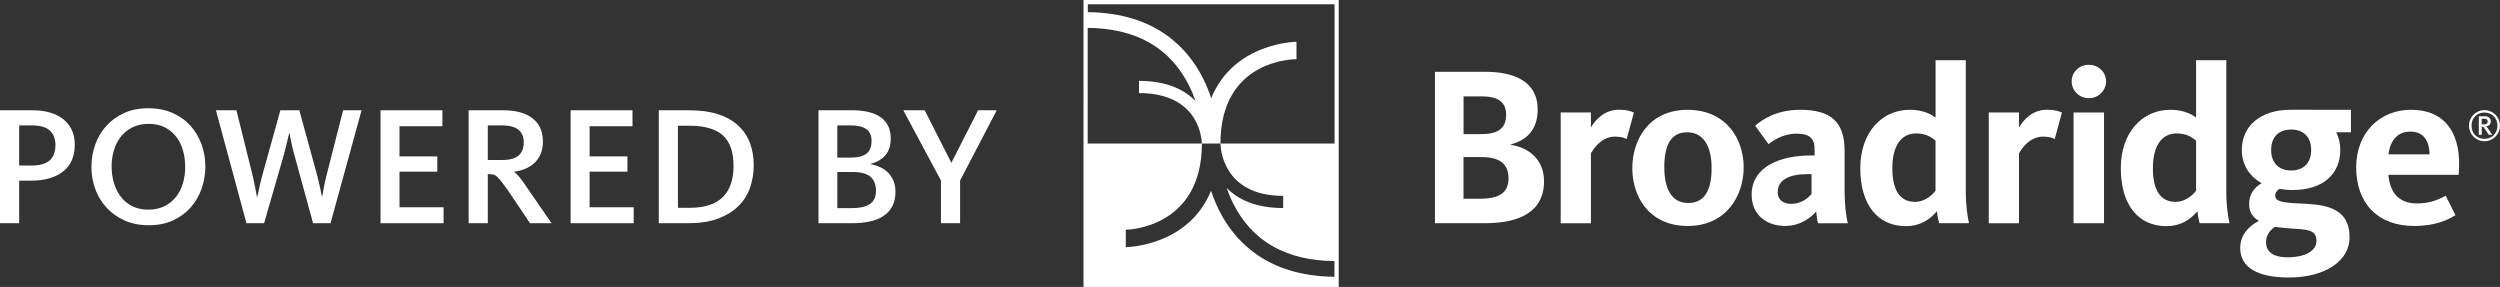 <?xml version="1.0" encoding="utf-8"?>
<!-- Generator: Adobe Illustrator 24.1.3, SVG Export Plug-In . SVG Version: 6.00 Build 0)  -->
<svg version="1.1" id="Layer_1" xmlns="http://www.w3.org/2000/svg" xmlns:xlink="http://www.w3.org/1999/xlink" x="0px" y="0px"
	 viewBox="0 0 589.8 67.69" style="enable-background:new 0 0 589.8 67.69;" xml:space="preserve">
<rect x="0" y="0" width="589.8" height="67.69" fill="#333333" stroke="none"/>
<style type="text/css">
	.st0{fill:#FFFFFF;}
</style>
<g>
	<g>
		<g>
			<path class="st0" d="M350.28,52.66h-11.75V16.94h11.9c6.6,0,12.34,2.15,12.34,8.91c0,4.61-2.46,7.19-6.33,8.21v0.11
				c4.24,0.64,7.83,3.48,7.83,8.58C364.27,50.03,358.43,52.66,350.28,52.66 M349.64,22.74h-4.36v8.9h4.2c4.08,0,5.85-1.45,5.85-4.62
				C355.32,24.08,353.39,22.74,349.64,22.74 M349.56,37.06h-4.29v9.82h3.97c4.34,0,6.65-1.34,6.65-4.78
				C355.89,38.77,353.96,37.06,349.56,37.06"/>
			<path class="st0" d="M383.75,32.82c-0.43-0.27-1.23-0.59-2.74-0.59c-3.16,0-5.04,2.79-5.68,3.97v16.47h-7.13V26.54h7.13v3.54
				c1.13-1.94,3.27-4.19,6.6-4.19c1.93,0,2.95,0.37,3.54,0.69L383.75,32.82z"/>
			<path class="st0" d="M398.17,53.31c-9.11,0-13.08-6.92-13.08-13.62c0-6.7,3.92-13.78,13.03-13.78c9.12,0,13.25,6.87,13.25,13.57
				C411.37,46.07,407.35,53.31,398.17,53.31 M398.01,31.21c-4.02,0-5.37,3.38-5.37,8.26s1.61,8.42,5.63,8.42
				c4.08,0,5.53-3.33,5.53-8.21C403.81,34.8,402.09,31.21,398.01,31.21"/>
			<path class="st0" d="M428.91,52.66c-0.21-0.65-0.38-1.99-0.43-2.79c-1.18,1.4-3.65,3.43-7.35,3.43c-4.45,0-7.88-2.68-7.88-7.34
				c0-6.82,7.02-9.28,13.94-9.28h0.91v-1.5c0-2.25-0.91-3.65-4.24-3.65c-3.38,0-5.68,1.77-6.65,2.47l-3.11-4.34
				c1.56-1.4,4.98-3.76,10.57-3.76c7.14,0,10.51,2.74,10.51,9.66v9.39c0,3.54,0.37,6.07,0.75,7.72H428.91z M427.38,41.08h-0.91
				c-4.19,0-7.08,1.23-7.08,4.29c0,1.93,1.55,2.73,3.16,2.73c2.57,0,4.08-1.5,4.83-2.31V41.08z"/>
			<path class="st0" d="M450.58,25.9c3.22,0,5.09,1.13,6.06,1.82V14.21h7.13v31c0,3.38,0.43,6.01,0.75,7.45h-7.03
				c-0.21-0.65-0.49-2.04-0.53-2.84c-1.61,1.92-3.87,3.53-7.35,3.53c-6.54,0-10.73-4.94-10.73-13.68
				C438.88,31.32,443.87,25.9,450.58,25.9 M451.75,47.62c2.58,0,4.29-1.83,4.88-2.63v-11.8c-0.92-0.8-2.26-1.71-4.56-1.71
				c-3.65,0-5.63,3.06-5.63,8.21C446.44,44.67,448.11,47.62,451.75,47.62"/>
			<path class="st0" d="M484.74,32.82c-0.43-0.27-1.23-0.59-2.73-0.59c-3.17,0-5.05,2.79-5.69,3.97v16.47h-7.13V26.54h7.13v3.54
				c1.13-1.94,3.27-4.19,6.59-4.19c1.93,0,2.95,0.37,3.54,0.69L484.74,32.82z"/>
			<path class="st0" d="M492.79,23.16c-2.34,0-4.04-1.84-4.04-3.98c0-2.09,1.69-3.89,4.04-3.89c2.34,0,4.08,1.8,4.08,3.89
				C496.86,21.33,495.13,23.16,492.79,23.16"/>
			<rect x="489.19" y="26.54" class="st0" width="7.19" height="26.12"/>
			<path class="st0" d="M512.04,25.9c3.22,0,5.09,1.13,6.06,1.82V14.21h7.13v31c0,3.38,0.43,6.01,0.75,7.45h-7.03
				c-0.22-0.65-0.48-2.04-0.53-2.84c-1.61,1.92-3.86,3.53-7.35,3.53c-6.54,0-10.73-4.94-10.73-13.68
				C500.34,31.32,505.34,25.9,512.04,25.9 M513.22,47.62c2.57,0,4.29-1.83,4.88-2.63v-11.8c-0.91-0.8-2.25-1.71-4.56-1.71
				c-3.65,0-5.63,3.06-5.63,8.21C507.91,44.67,509.57,47.62,513.22,47.62"/>
			<path class="st0" d="M554.64,25.91v5.3h-3.49c0.65,1.23,0.97,2.68,0.97,4.18c0,5.58-3.97,9.44-11.27,9.44
				c-1.13,0-2.14-0.11-3.11-0.27c-0.43,0.32-0.97,0.8-0.97,1.55c0,1.4,1.51,1.66,5.26,1.87c5.42,0.27,12.28,0.32,12.28,8.04
				c0,5.52-5.74,9.45-14.32,9.45c-7.19,0-11.48-2.26-11.48-6.97c0-2.9,1.77-4.99,4.4-6.39c-1.45-0.85-2.3-2.09-2.3-3.97
				c0-2.46,1.39-4.01,2.95-4.93c-2.95-1.66-4.67-4.4-4.67-7.83c0-5.63,4.34-9.49,11.58-9.49C542.24,25.9,554.64,25.91,554.64,25.91
				 M534.61,57.16c0,2.1,1.45,3.54,5.09,3.54c4.35,0,6.81-1.66,6.81-3.86c0-2.79-2.46-2.68-6.27-2.95c-1.24-0.1-2.41-0.21-3.54-0.37
				C535.36,54.43,534.61,55.61,534.61,57.16 M545.25,35.39c0-3.05-1.77-4.83-4.72-4.83c-2.95,0-4.72,1.77-4.72,4.83
				c0,3,1.77,4.83,4.72,4.83C543.48,40.22,545.25,38.4,545.25,35.39"/>
			<path class="st0" d="M570.18,48c3.54,0,5.52-1.18,6.82-1.82l2.3,4.61c-1.72,0.96-4.4,2.52-9.76,2.52
				c-8.74,0-13.67-5.52-13.67-13.83c0-8.26,5.68-13.58,12.92-13.58c8.16,0,12.13,5.69,11.26,15.34h-16.58
				C563.8,45.26,565.84,48,570.18,48 M573.19,36.41c-0.05-2.94-1.23-5.36-4.51-5.36c-3,0-4.72,1.94-5.21,5.36H573.19z"/>
			<path class="st0" d="M586.13,33.32c-2.01,0-3.65-1.64-3.65-3.67s1.64-3.67,3.65-3.67c2.02,0,3.66,1.64,3.66,3.67
				S588.16,33.32,586.13,33.32 M586.13,26.55c-1.75,0-3.05,1.3-3.05,3.1c0,1.82,1.31,3.11,3.05,3.11c1.76,0,3.07-1.29,3.07-3.11
				C589.2,27.84,587.89,26.55,586.13,26.55 M587.16,31.81l-1.01-1.52c-0.22-0.31-0.34-0.42-0.66-0.42v1.94h-0.69v-4.38h1.45
				c0.91,0,1.38,0.57,1.38,1.24c0,0.65-0.44,1.04-1.13,1.14c0.18,0.14,0.33,0.32,0.51,0.58l0.97,1.42H587.16z M586.11,28.01h-0.62
				v1.34h0.44c0.48,0,0.96-0.07,0.96-0.67C586.89,28.28,586.69,28.01,586.11,28.01"/>
		</g>
		<g>
			<path class="st0" d="M315.83,0.08V0h-60.21v0.08v67.61h60.21V0.08z M302.73,46.21v2.87c-6.61,0-10.75-2.11-13.34-4.75
				c0.43,1.22,0.94,2.47,1.57,3.73c4.48,8.86,12.4,13.41,23.86,13.54v3.7c-16.14-0.17-23.68-8.61-27.22-15.7
				c-0.78-1.56-1.4-3.11-1.89-4.6c-5.34,13.12-19.93,13.31-20.11,13.31l0-4.11c0.73,0,17.95-0.56,17.95-20.34l4.38,0
				c0-19.78,17.21-19.89,17.94-19.89l-0.01-4.11c-0.18,0-14.77,0.19-20.11,13.31c-0.5-1.49-1.11-3.04-1.89-4.6
				c-3.54-7.09-11.09-15.53-27.22-15.7V1h58.21v32.86h-26.91C287.92,34.35,288.15,46.21,302.73,46.21z M256.62,6.57
				c11.47,0.13,19.38,4.68,23.86,13.54c0.63,1.25,1.15,2.5,1.57,3.72c-2.6-2.64-6.74-4.75-13.34-4.75v2.88
				c14.58,0,14.82,11.39,14.82,11.9h-26.92V6.57z"/>
		</g>
	</g>
	<g>
		<path class="st0" d="M0,26.02h7.8c1.39,0,2.68,0.17,3.88,0.5c1.2,0.33,2.24,0.83,3.12,1.5c0.88,0.67,1.57,1.51,2.08,2.52
			c0.51,1.01,0.76,2.2,0.76,3.56c0,2.8-0.92,4.92-2.76,6.36c-1.84,1.44-4.37,2.16-7.6,2.16H4.52v10.04H0V26.02z M7.32,39.06
			c2.03,0,3.49-0.41,4.4-1.22c0.91-0.81,1.36-2.02,1.36-3.62c0-1.44-0.43-2.57-1.3-3.4c-0.87-0.83-2.31-1.24-4.34-1.24H4.52v9.48
			H7.32z"/>
		<path class="st0" d="M35.09,53.14c-2.16,0-4.07-0.38-5.74-1.14c-1.67-0.76-3.08-1.77-4.24-3.04s-2.04-2.73-2.64-4.38
			c-0.6-1.65-0.9-3.39-0.9-5.2s0.29-3.55,0.88-5.22c0.59-1.67,1.45-3.14,2.6-4.42c1.15-1.28,2.55-2.3,4.2-3.06
			c1.65-0.76,3.56-1.14,5.72-1.14c2.16,0,4.08,0.37,5.76,1.12c1.68,0.75,3.09,1.75,4.22,3.02c1.13,1.27,2,2.73,2.6,4.38
			c0.6,1.65,0.9,3.39,0.9,5.2c0,1.81-0.29,3.56-0.88,5.24c-0.59,1.68-1.45,3.16-2.58,4.44c-1.13,1.28-2.53,2.3-4.18,3.06
			C39.16,52.76,37.25,53.14,35.09,53.14z M34.97,49.46c1.47,0,2.75-0.27,3.84-0.82c1.09-0.55,2-1.28,2.72-2.2
			c0.72-0.92,1.26-1.99,1.62-3.2s0.54-2.5,0.54-3.86s-0.17-2.65-0.52-3.88c-0.35-1.23-0.88-2.31-1.6-3.24
			c-0.72-0.93-1.62-1.67-2.7-2.22c-1.08-0.55-2.34-0.82-3.78-0.82s-2.71,0.27-3.8,0.8c-1.09,0.53-2.01,1.26-2.74,2.18
			c-0.73,0.92-1.29,1.99-1.66,3.2c-0.37,1.21-0.56,2.5-0.56,3.86c0,1.36,0.18,2.65,0.54,3.88c0.36,1.23,0.9,2.31,1.62,3.26
			c0.72,0.95,1.62,1.69,2.7,2.24C32.27,49.18,33.53,49.46,34.97,49.46z"/>
		<path class="st0" d="M50.94,26.02h4.84l3.88,15.64c0.11,0.53,0.22,1.07,0.34,1.62c0.12,0.55,0.22,1.05,0.3,1.5
			s0.15,0.84,0.22,1.16c0.07,0.32,0.1,0.49,0.1,0.52h0.08c0-0.03,0.04-0.21,0.12-0.54c0.08-0.33,0.17-0.73,0.26-1.2
			c0.09-0.47,0.21-0.98,0.34-1.54c0.13-0.56,0.27-1.09,0.4-1.6l4.32-15.56h4.48l4.24,15.48c0.13,0.53,0.27,1.08,0.4,1.64
			c0.13,0.56,0.25,1.07,0.34,1.54c0.09,0.47,0.17,0.86,0.24,1.18c0.07,0.32,0.1,0.49,0.1,0.52h0.08c0-0.03,0.03-0.19,0.08-0.5
			c0.05-0.31,0.12-0.69,0.2-1.14s0.18-0.96,0.3-1.52c0.12-0.56,0.25-1.11,0.38-1.64l3.96-15.56h4.36l-7.32,26.64h-4.12l-4.44-16.2
			c-0.16-0.53-0.31-1.09-0.44-1.68c-0.13-0.59-0.25-1.12-0.34-1.6c-0.09-0.48-0.17-0.89-0.24-1.22c-0.07-0.33-0.1-0.51-0.1-0.54
			h-0.08c0,0.03-0.04,0.2-0.12,0.52c-0.08,0.32-0.18,0.73-0.3,1.22c-0.12,0.49-0.25,1.03-0.38,1.6c-0.13,0.57-0.28,1.14-0.44,1.7
			l-4.68,16.2h-4.16L50.94,26.02z"/>
		<path class="st0" d="M89.77,26.02h14.6v3.76H94.25v7.12h8.92v3.6h-8.92v8.4h10.4v3.76H89.77V26.02z"/>
		<path class="st0" d="M110.56,26.02h8.16c2.99,0,5.29,0.63,6.92,1.9c1.63,1.27,2.44,3.1,2.44,5.5c0,1.09-0.18,2.06-0.54,2.9
			c-0.36,0.84-0.85,1.55-1.46,2.12c-0.61,0.57-1.33,1.03-2.16,1.38c-0.83,0.35-1.69,0.57-2.6,0.68v0.08
			c0.32,0.21,0.71,0.59,1.16,1.12c0.45,0.53,1.05,1.36,1.8,2.48l5.84,8.48h-5.08l-5.08-7.56c-0.64-0.91-1.17-1.63-1.58-2.16
			c-0.41-0.53-0.77-0.94-1.08-1.22s-0.6-0.45-0.88-0.52c-0.28-0.07-0.61-0.1-0.98-0.1h-0.36v11.56h-4.52V26.02z M118.56,37.74
			c1.73,0,3-0.35,3.8-1.06c0.8-0.71,1.2-1.73,1.2-3.06c0-1.33-0.42-2.34-1.26-3.02c-0.84-0.68-2.17-1.02-3.98-1.02h-3.24v8.16
			H118.56z"/>
		<path class="st0" d="M134.62,26.02h14.6v3.76H139.1v7.12h8.92v3.6h-8.92v8.4h10.4v3.76h-14.88V26.02z"/>
		<path class="st0" d="M155.42,26.02h7.24c2.61,0,4.87,0.31,6.78,0.94c1.91,0.63,3.48,1.51,4.72,2.66c1.24,1.15,2.16,2.51,2.76,4.1
			c0.6,1.59,0.9,3.34,0.9,5.26c0,1.92-0.3,3.71-0.9,5.38c-0.6,1.67-1.53,3.11-2.8,4.34s-2.87,2.19-4.8,2.9
			c-1.93,0.71-4.22,1.06-6.86,1.06h-7.04V26.02z M162.82,49.02c3.41,0,5.97-0.83,7.68-2.5c1.71-1.67,2.56-4.13,2.56-7.38
			c0-3.31-0.85-5.71-2.54-7.22c-1.69-1.51-4.33-2.26-7.9-2.26h-2.68v19.36H162.82z"/>
		<path class="st0" d="M193.1,26.02h8.04c1.23,0,2.39,0.11,3.48,0.34c1.09,0.23,2.05,0.6,2.88,1.12c0.83,0.52,1.47,1.21,1.94,2.06
			c0.47,0.85,0.7,1.89,0.7,3.12c0,1.68-0.43,3.01-1.28,3.98c-0.85,0.97-2.01,1.65-3.48,2.02v0.08c0.8,0.13,1.56,0.37,2.28,0.7
			c0.72,0.33,1.35,0.77,1.88,1.32c0.53,0.55,0.95,1.19,1.26,1.94c0.31,0.75,0.46,1.59,0.46,2.52c0,1.36-0.25,2.51-0.76,3.46
			c-0.51,0.95-1.21,1.71-2.1,2.3c-0.89,0.59-1.97,1.01-3.22,1.28c-1.25,0.27-2.64,0.4-4.16,0.4h-7.92V26.02z M200.62,37.18
			c1.76,0,3.03-0.31,3.82-0.94c0.79-0.63,1.18-1.62,1.18-2.98c0-1.28-0.41-2.21-1.24-2.8c-0.83-0.59-2.05-0.88-3.68-0.88h-3.16v7.6
			H200.62z M200.86,49.1c1.95,0,3.4-0.32,4.36-0.96c0.96-0.64,1.44-1.69,1.44-3.16c0-1.41-0.43-2.5-1.28-3.26s-2.28-1.14-4.28-1.14
			h-3.56v8.52H200.86z"/>
		<path class="st0" d="M221.99,42.58l-8.88-16.56h5.04l6.28,12.36h0.04l6.28-12.36h4.4l-8.64,16.56v10.08h-4.52V42.58z"/>
	</g>
</g>
</svg>
